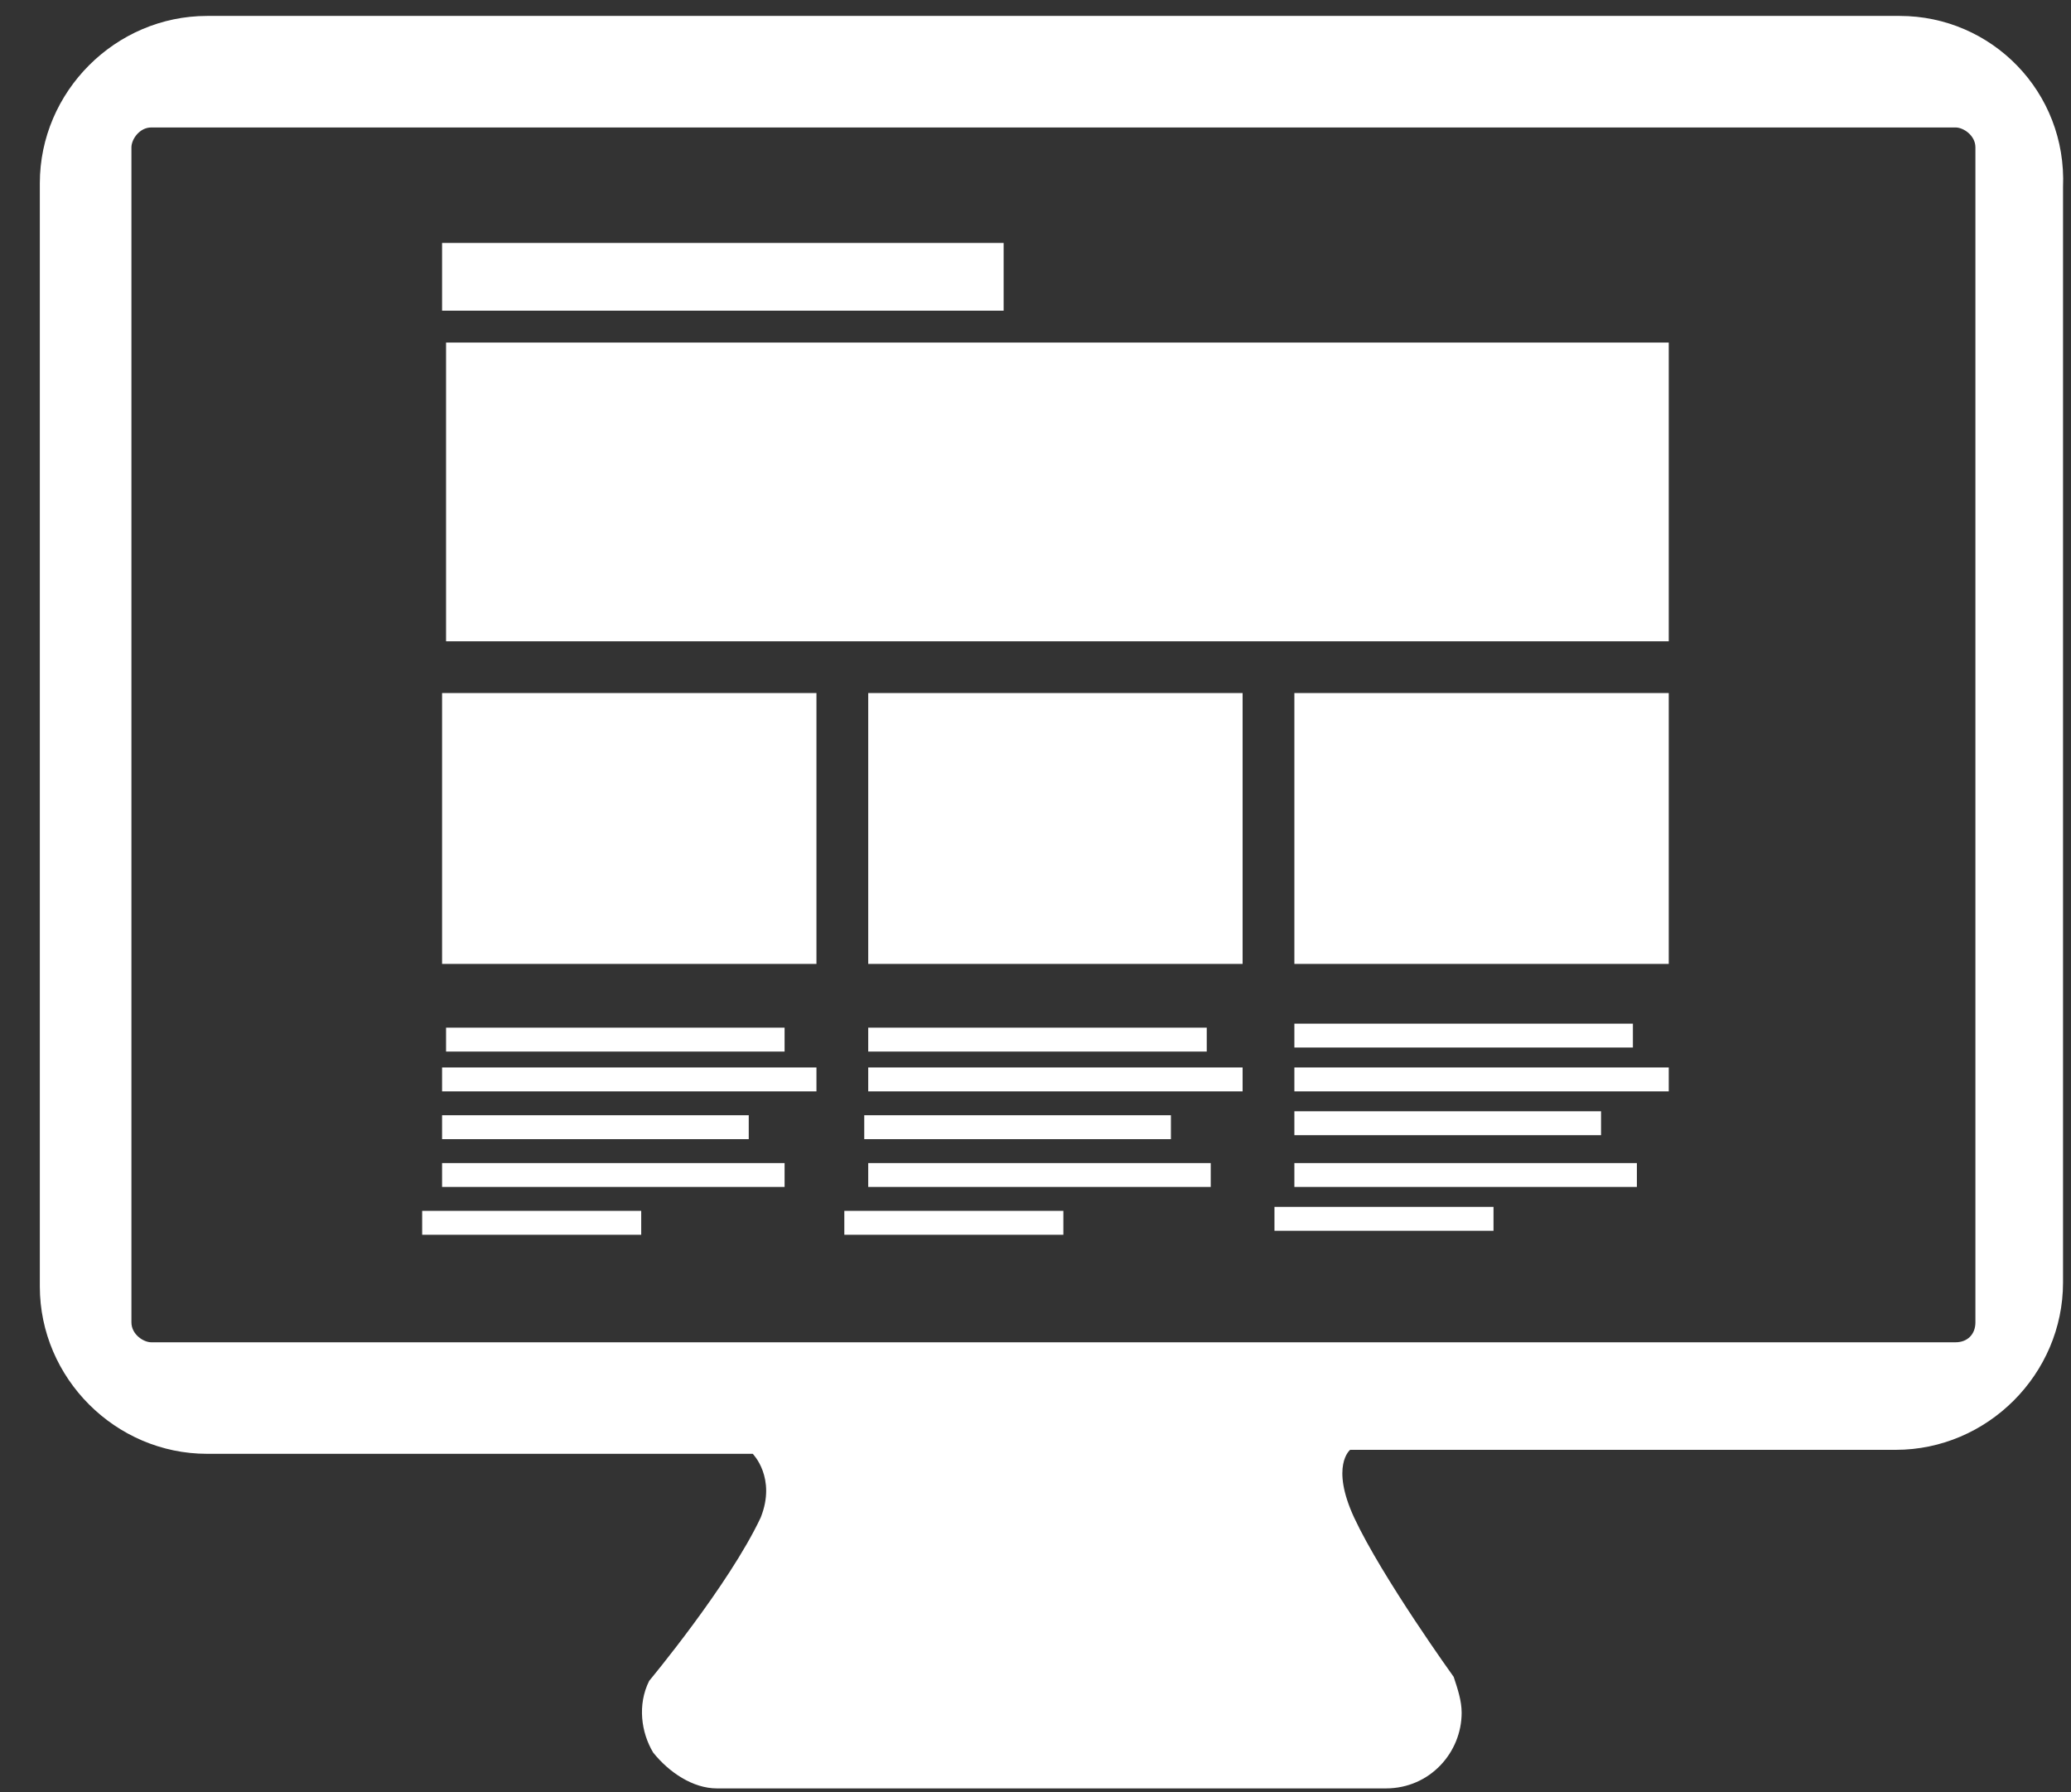 <svg xmlns="http://www.w3.org/2000/svg" width="52" height="45"><rect width="100%" height="100%" fill="#333333" stroke="none"/><path fill="#FFF" d="M47.7.4H5.2C2.9.4 1 2.3 1 4.6v27.7c0 2.3 1.9 4.2 4.2 4.2h13.7s.6.6.2 1.6c-.8 1.7-2.8 4.1-2.8 4.1-.3.6-.2 1.3.1 1.8.4.5 1 .9 1.6.9h16.8c1.1 0 1.9-.9 1.9-1.9 0-.3-.1-.6-.2-.9 0 0-1.8-2.5-2.5-4-.6-1.3-.1-1.7-.1-1.7h13.7c2.3 0 4.2-1.9 4.2-4.2V4.7C51.9 2.3 50 .4 47.7.4zm1.4 33.3H3.8c-.2 0-.5-.2-.5-.5V3.7c0-.2.2-.5.5-.5h45.3c.2 0 .5.2.5.5v29.5c0 .3-.2.5-.5.5zM11.2 16.1h30.7V8.6H11.2v7.5zm-.1 8.1h9.4v-6.8h-9.4v6.8zm20.1-6.8h-9.4v6.8h9.4v-6.8zm10.7 0h-9.4v6.8h9.4v-6.8zm-22.2 8.4h-8.5v.6h8.5v-.6zm-8.6 1.6h9.4v-.6h-9.4v.6zm7.7.6h-7.7v.6h7.7V28zm-7.7 1.8h8.6v-.6h-8.6v.6zm-.5 1.2h5.5v-.6h-5.5v.6zm11.2-4.6h8.5v-.6h-8.5v.6zm0 1h9.4v-.6h-9.4v.6zm7.6.6h-7.7v.6h7.7V28zm-7.6 1.8h8.6v-.6h-8.6v.6zm-.6 1.2h5.5v-.6h-5.5v.6zM41 26.3v-.6h-8.5v.6H41zm-8.5 1.1h9.4v-.6h-9.4v.6zm7.7.5h-7.7v.6h7.7v-.6zm-7.7 1.9h8.6v-.6h-8.6v.6zm-.5 1.1h5.5v-.6H32v.6zM25.2 6.1H11.1v1.7h14.1V6.1z"></path></svg>